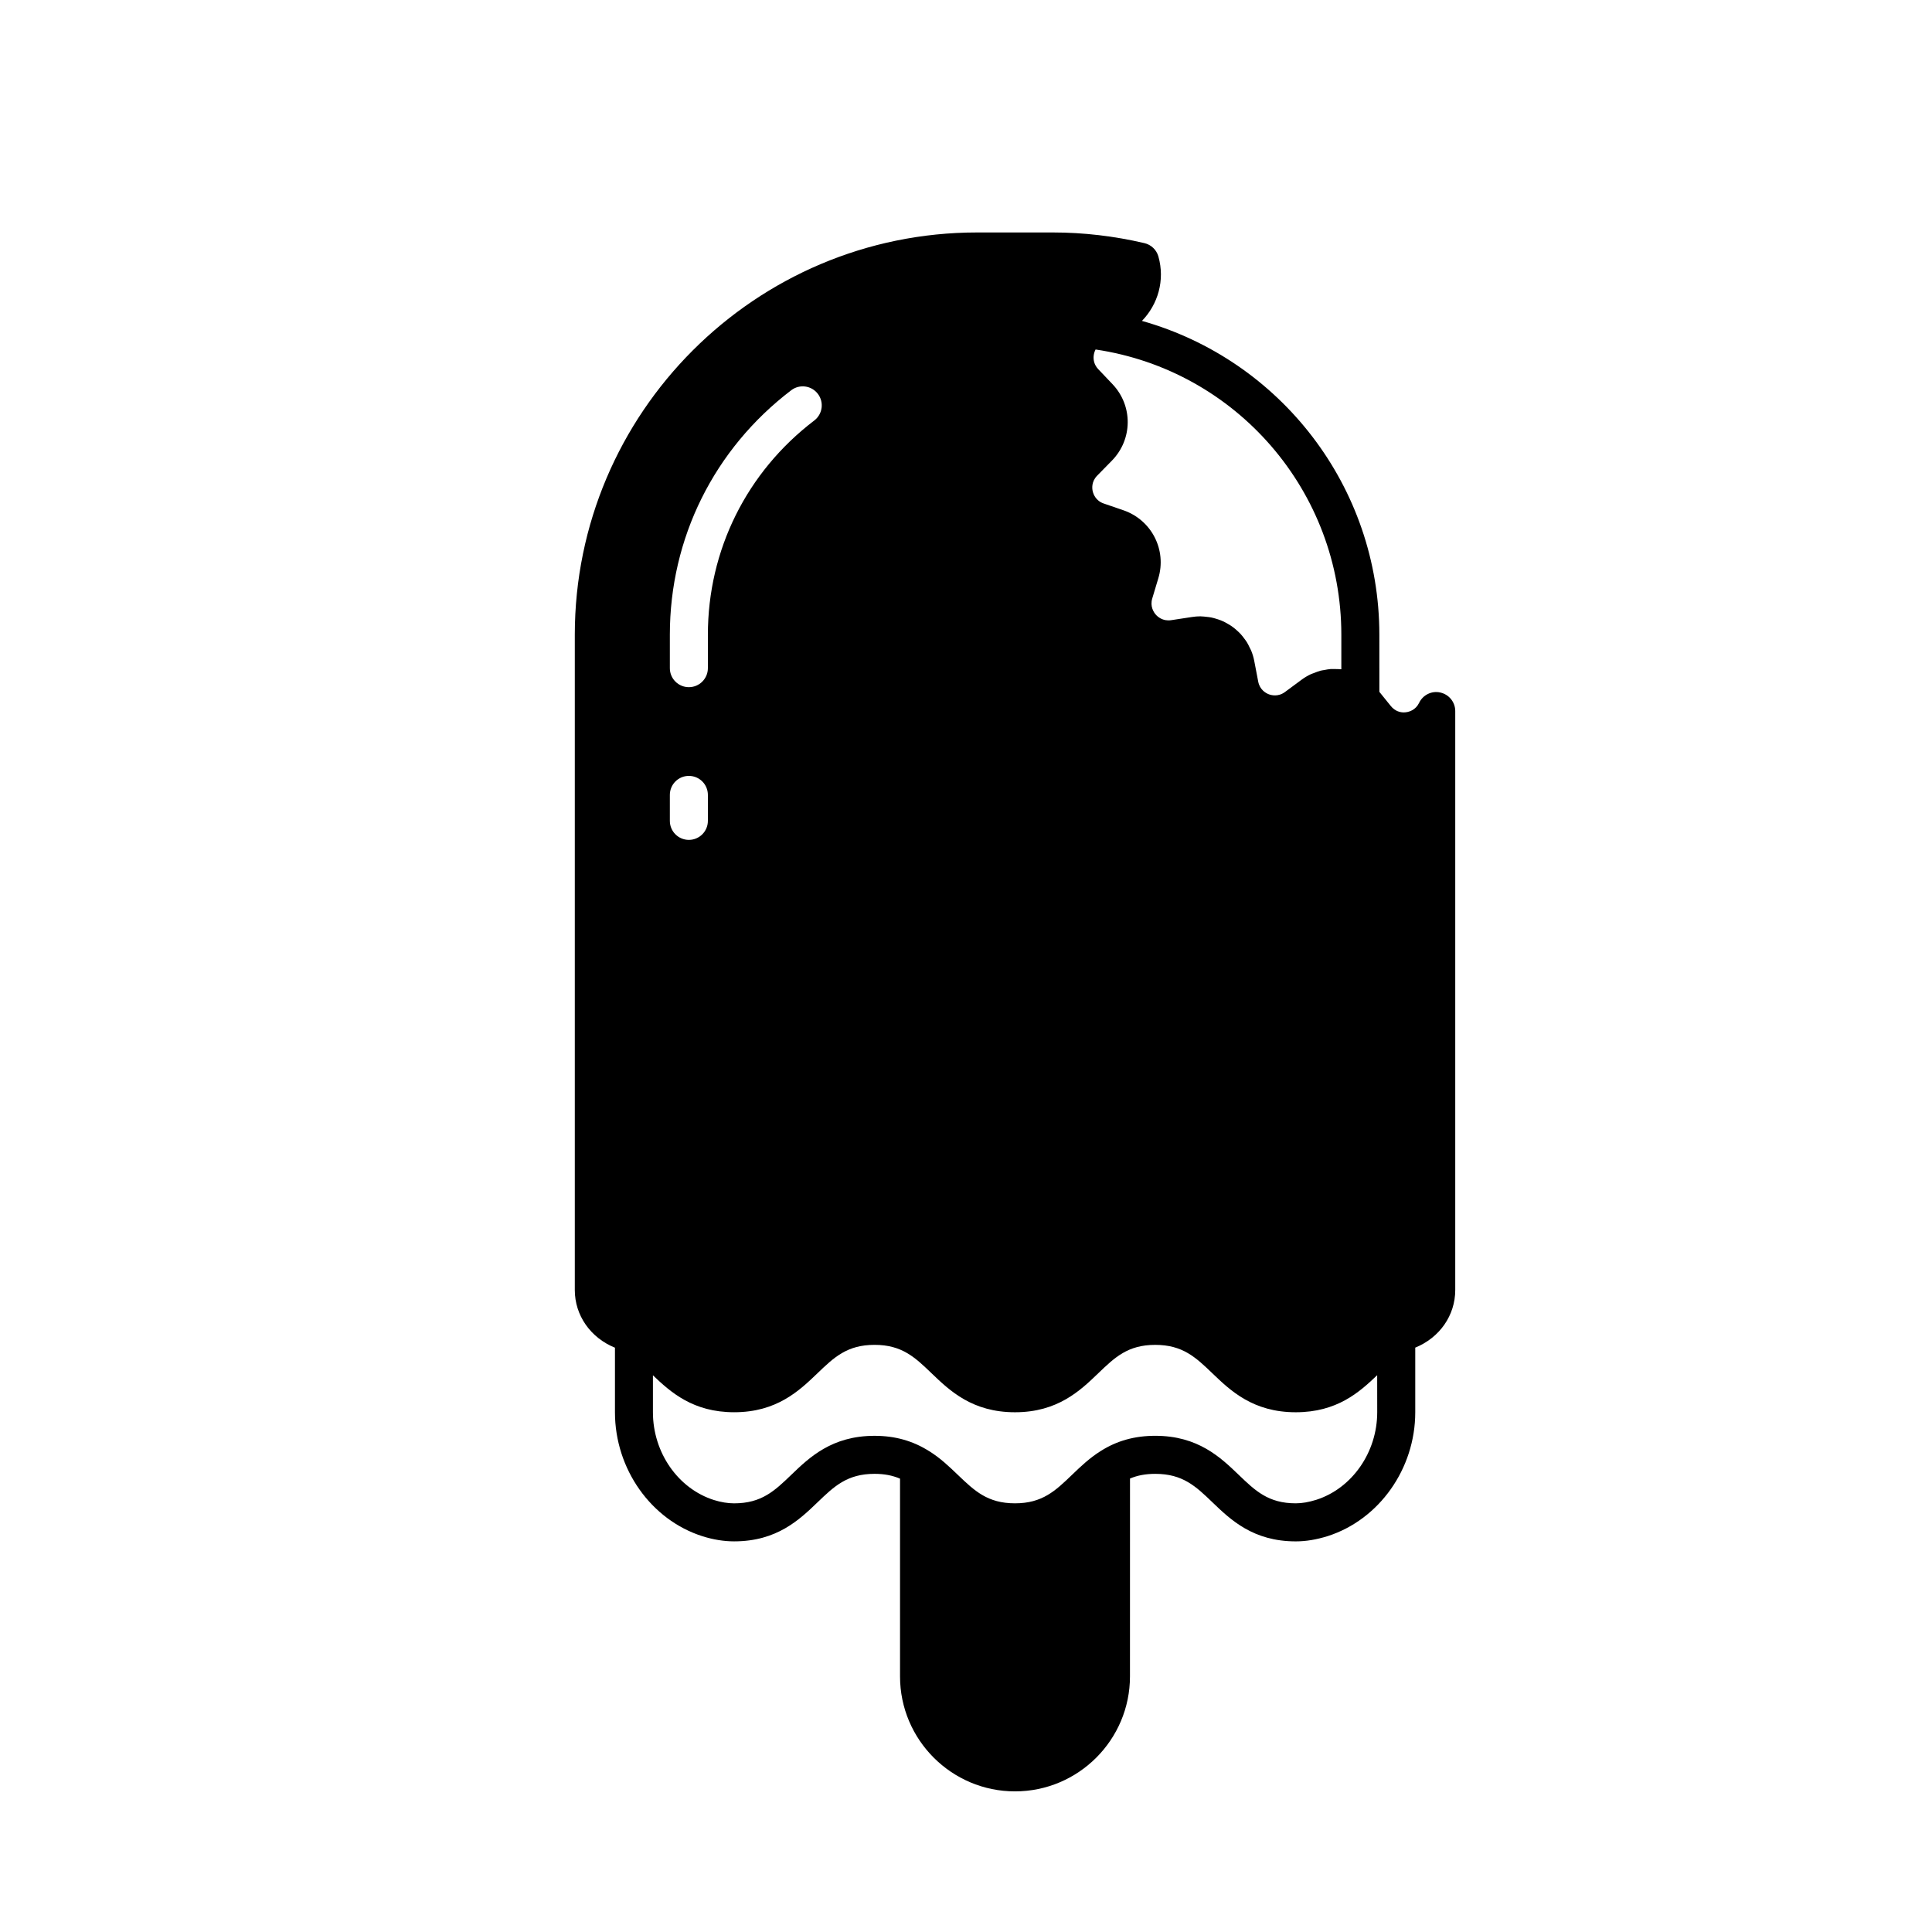 <?xml version="1.0" encoding="UTF-8"?>
<!-- Uploaded to: ICON Repo, www.svgrepo.com, Generator: ICON Repo Mixer Tools -->
<svg fill="#000000" width="800px" height="800px" version="1.1" viewBox="144 144 512 512" xmlns="http://www.w3.org/2000/svg">
 <path d="m525.73 327.53c-2.281-0.543-4.644 0.617-5.656 2.742-0.891 1.859-2.68 2.523-4.062 2.523-0.789 0-2.277-0.223-3.477-1.746l-2.988-3.703-0.004-15.137c0-39.258-26.242-72.824-62.914-83.168 4.25-4.387 6.137-10.773 4.359-17.07-0.5-1.766-1.918-3.121-3.703-3.539-8.031-1.879-16.184-2.828-24.234-2.828h-20.113c-58.785 0-106.61 47.824-106.61 106.61v173.65c0 6.75 4.176 12.668 10.641 15.289v17.109c0 15.027 9.551 28.539 23.23 32.871 2.848 0.891 5.656 1.344 8.348 1.344 11.352 0 17.324-5.746 22.125-10.363 4.379-4.207 7.836-7.531 15.094-7.531 2.562 0 4.727 0.414 6.75 1.277v52.406c0 16.801 13.668 30.469 30.469 30.469 16.801 0 30.469-13.668 30.469-30.469l0.008-52.438c1.992-0.84 4.141-1.242 6.707-1.242 7.293 0 10.754 3.332 15.145 7.547 4.793 4.609 10.762 10.348 22.074 10.348 2.691 0 5.453-0.453 8.477-1.398 13.652-4.375 23.191-17.871 23.191-32.816v-17.129c6.449-2.629 10.598-8.531 10.598-15.27v-153.42c0-2.356-1.629-4.394-3.926-4.914zm-86.883-81.699-3.809-4.008c-1.121-1.188-1.277-2.5-1.215-3.391 0.047-0.641 0.223-1.258 0.516-1.812 37.309 5.527 65.129 37.574 65.129 75.59v9.152c-0.09-0.012-0.176 0-0.266-0.008-0.5-0.051-1-0.043-1.504-0.047-0.383 0-0.762-0.027-1.141 0.004-0.531 0.039-1.055 0.148-1.578 0.246-0.348 0.066-0.699 0.098-1.043 0.188-0.59 0.156-1.16 0.391-1.734 0.621-0.27 0.109-0.547 0.176-0.809 0.301-0.828 0.391-1.629 0.859-2.391 1.418l-4.465 3.301c-1.82 1.348-3.637 0.859-4.328 0.59-0.695-0.273-2.352-1.141-2.773-3.352l-1.047-5.473c-0.176-0.926-0.445-1.805-0.781-2.648-0.117-0.293-0.277-0.559-0.41-0.84-0.25-0.527-0.496-1.051-0.805-1.539-0.199-0.316-0.43-0.602-0.652-0.902-0.297-0.402-0.598-0.801-0.934-1.168-0.273-0.301-0.57-0.57-0.867-0.848-0.332-0.309-0.672-0.605-1.031-0.883-0.344-0.262-0.695-0.5-1.059-0.73-0.359-0.227-0.723-0.434-1.102-0.629-0.398-0.207-0.801-0.398-1.223-0.566-0.383-0.152-0.773-0.277-1.172-0.398-0.438-0.133-0.871-0.262-1.324-0.355-0.426-0.086-0.863-0.129-1.301-0.176s-0.867-0.109-1.312-0.113c-0.086 0-0.164-0.023-0.25-0.023-0.762 0-1.535 0.059-2.312 0.184l-5.5 0.84c-2.242 0.324-3.598-0.945-4.082-1.508-0.488-0.562-1.559-2.106-0.914-4.246l1.605-5.344c2.273-7.5-1.746-15.406-9.176-18.008l-5.289-1.816c-2.117-0.719-2.742-2.488-2.914-3.215-0.172-0.723-0.398-2.574 1.188-4.176l3.906-3.984c5.5-5.629 5.582-14.508 0.168-20.227zm-117.33 66.379c0-25.602 11.723-49.215 32.164-64.789 2.227-1.691 5.375-1.258 7.062 0.957 1.684 2.215 1.254 5.375-0.953 7.059-17.918 13.652-28.195 34.344-28.195 56.773v8.859c0 2.781-2.254 5.039-5.039 5.039s-5.039-2.254-5.039-5.039zm0 42.449c0-2.781 2.254-5.039 5.039-5.039s5.039 2.254 5.039 5.039v6.879c0 2.781-2.254 5.039-5.039 5.039s-5.039-2.254-5.039-5.039zm187.46 163.6c0 10.617-6.66 20.168-16.156 23.207-2.004 0.625-3.777 0.93-5.438 0.93-7.258 0-10.715-3.324-15.094-7.531-4.801-4.613-10.773-10.363-22.125-10.363-5.441 0-10.145 1.309-14.379 3.984-0.012 0.008-0.031 0.012-0.043 0.02-0.008 0.004-0.012 0.008-0.02 0.012-0.004 0.004-0.008 0.004-0.012 0.008l-0.012 0.012c-2.996 1.883-5.344 4.137-7.609 6.316-4.383 4.215-7.848 7.543-15.105 7.543-7.273 0-10.734-3.32-15.125-7.523-2.273-2.18-4.625-4.438-7.633-6.32-0.023-0.016-0.051-0.02-0.07-0.031-4.281-2.699-8.992-4.016-14.395-4.016-11.316 0-17.285 5.738-22.074 10.348-4.387 4.215-7.852 7.547-15.145 7.547-1.672 0-3.469-0.297-5.324-0.875-9.531-3.016-16.184-12.582-16.184-23.262v-9.797c4.711 4.5 10.637 9.793 21.531 9.793 11.312 0 17.277-5.727 22.07-10.328 4.383-4.207 7.844-7.531 15.133-7.531 7.262 0 10.723 3.32 15.094 7.519 4.801 4.609 10.773 10.344 22.117 10.344 11.32 0 17.285-5.731 22.074-10.336 4.375-4.203 7.828-7.523 15.09-7.523 7.285 0 10.754 3.32 15.141 7.527 4.801 4.606 10.773 10.332 22.109 10.332 10.934 0 16.863-5.312 21.574-9.82z"/>
</svg>